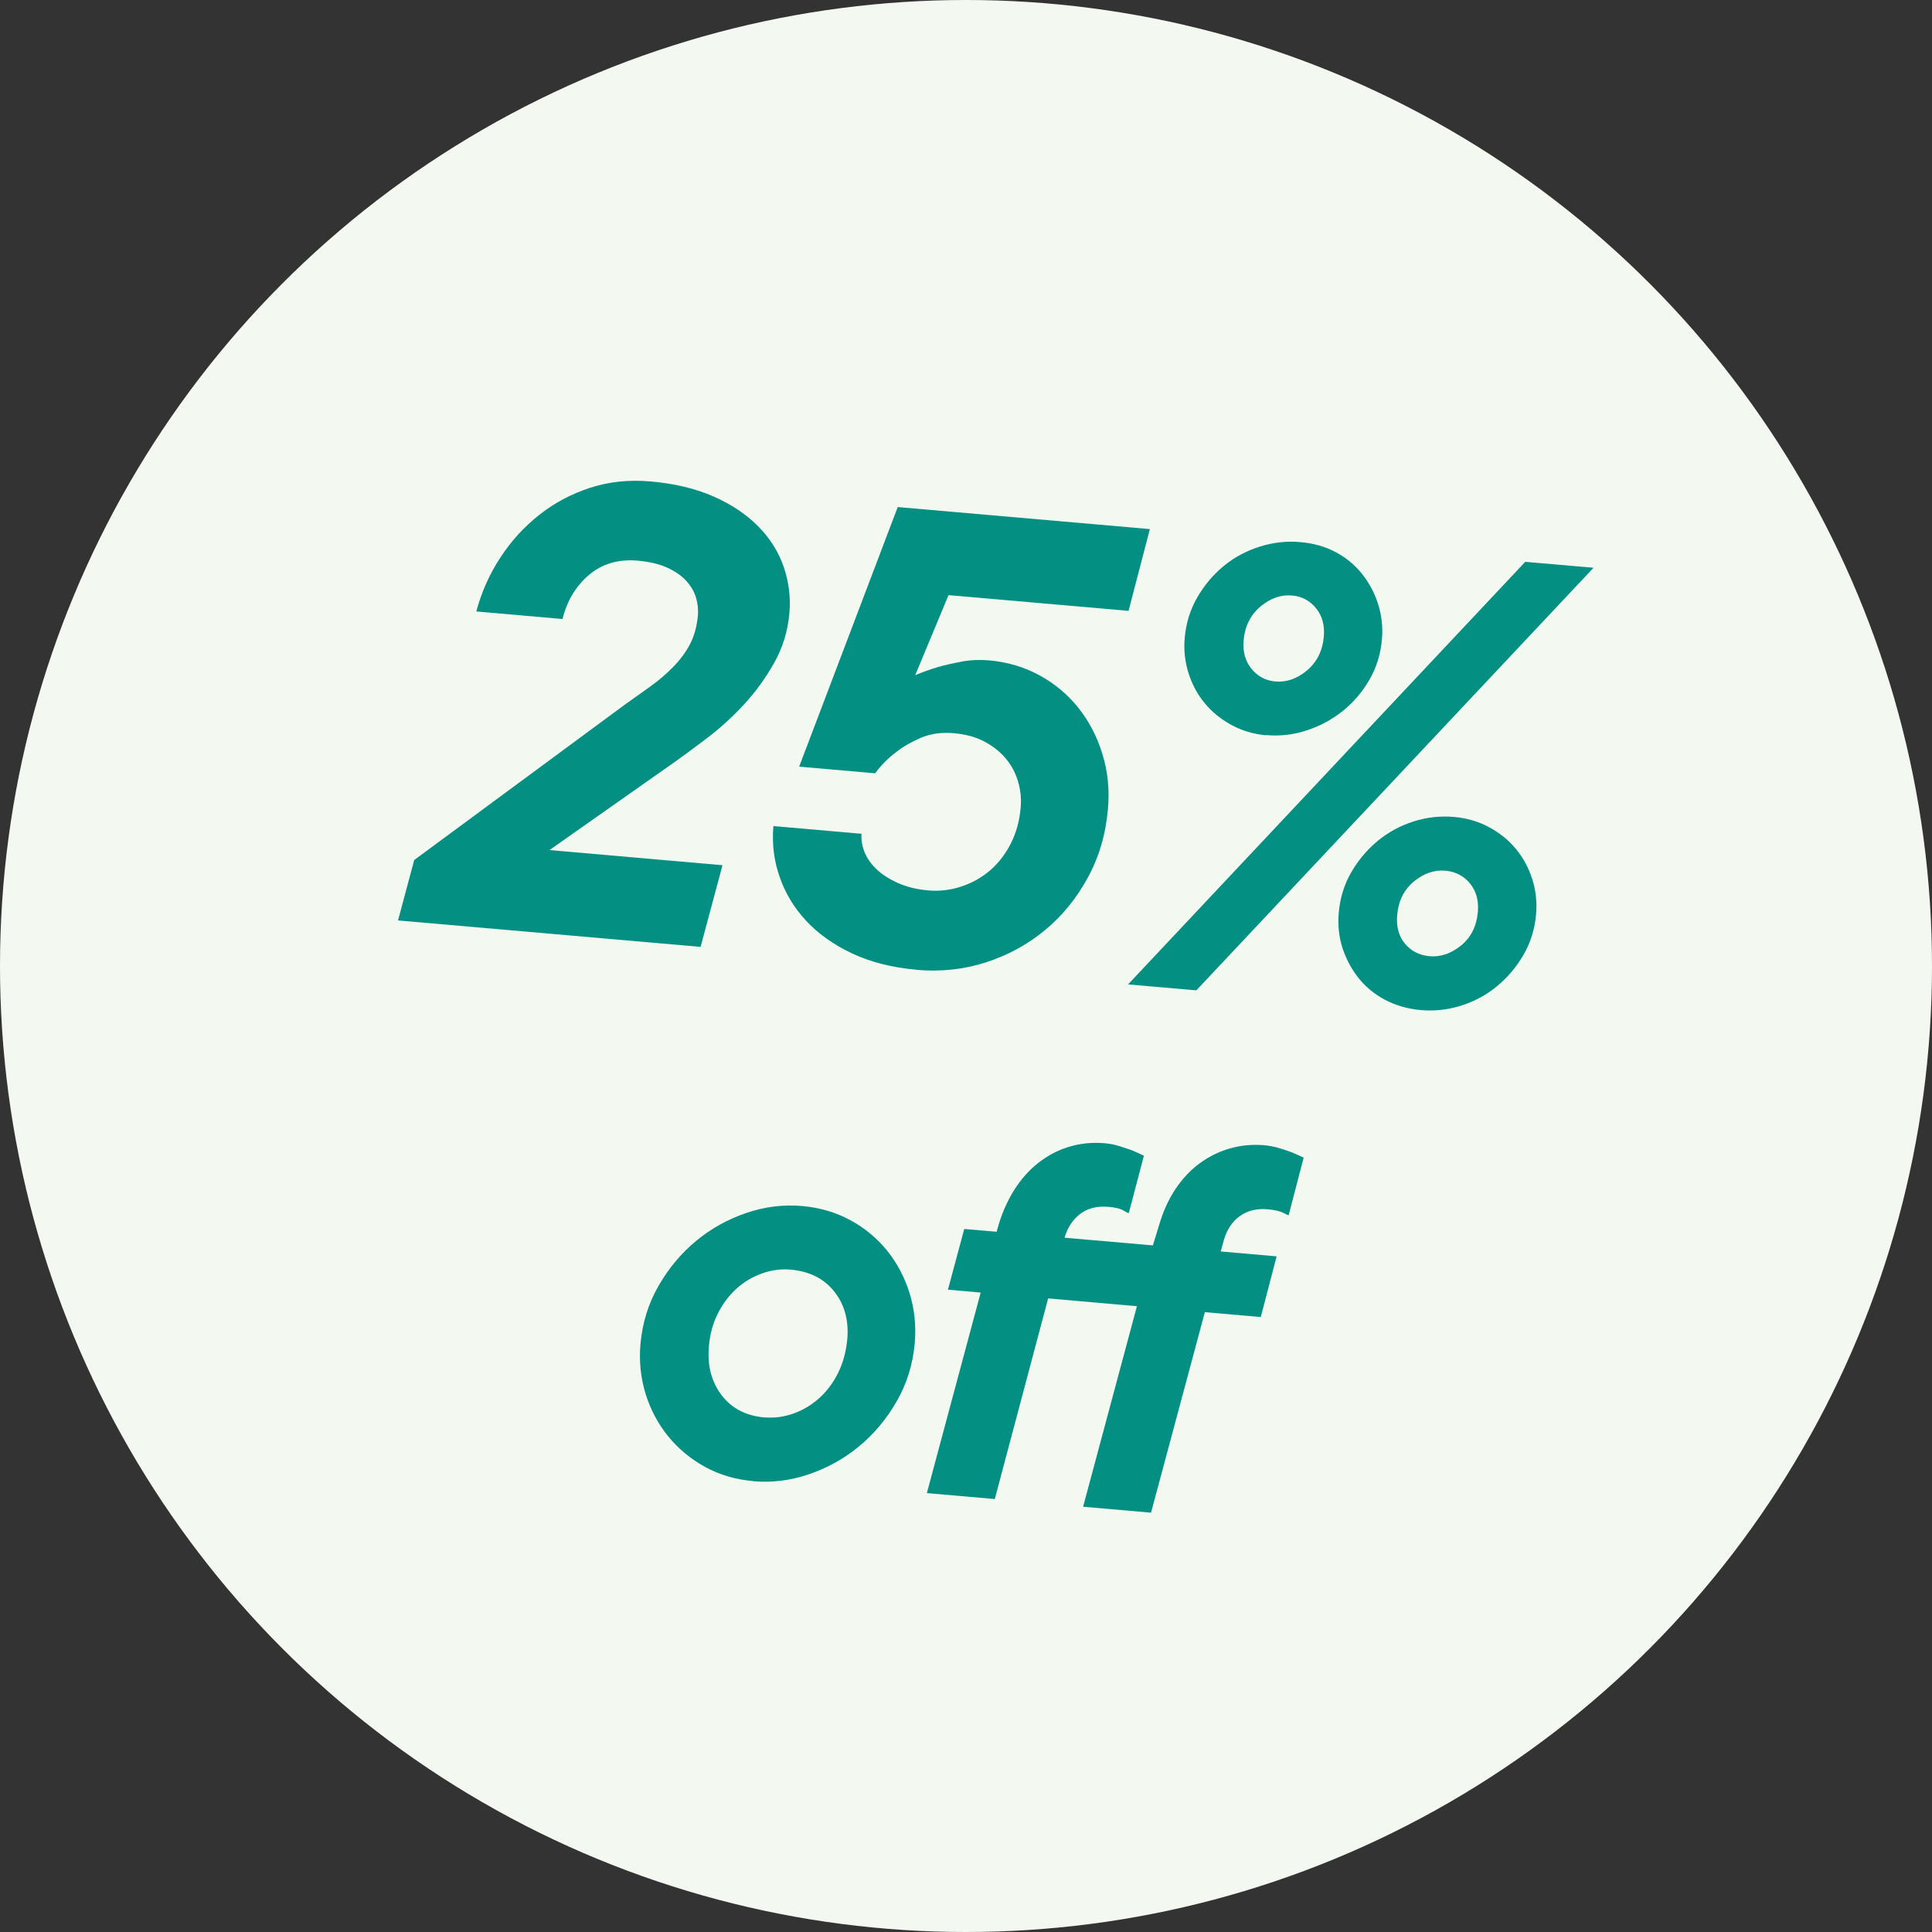 <svg id="Lager_2" xmlns="http://www.w3.org/2000/svg" viewBox="0 0 165.82 165.82">
  <rect x="0" y="0" width="165.82" height="165.82" fill="#333333" stroke="none"/>
  <g id="Layer_1">
    <circle cx="82.91" cy="82.91" r="82.91" fill="#F3F9F0" />
    <g>
      <path d="M35.53,73.83l18-13.28c.78-.56,1.54-1.1,2.27-1.62,.73-.52,1.38-1.08,1.97-1.68,.58-.59,1.07-1.24,1.44-1.94,.37-.7,.6-1.53,.69-2.48,.04-.51-.01-1.03-.17-1.56-.16-.53-.45-1.01-.87-1.46-.42-.44-.97-.81-1.64-1.11-.67-.3-1.5-.49-2.49-.58-1.64-.14-3.03,.26-4.16,1.21-1.13,.95-1.9,2.22-2.29,3.8l-7.4-.65c.44-1.65,1.13-3.2,2.06-4.62,.93-1.43,2.05-2.65,3.36-3.68,1.3-1.03,2.76-1.8,4.37-2.32,1.61-.52,3.33-.7,5.16-.54,2.08,.18,3.89,.62,5.43,1.3s2.82,1.54,3.83,2.57c1.01,1.03,1.74,2.19,2.18,3.48,.44,1.29,.6,2.61,.48,3.96-.13,1.53-.57,2.96-1.31,4.27-.74,1.32-1.61,2.51-2.6,3.58s-2.03,2.01-3.09,2.82c-1.06,.81-1.99,1.49-2.77,2.05l-10.82,7.61,14.85,1.3-1.88,7.01-25.97-2.27,1.39-5.18Z" fill="#038F82" />
      <path d="M78.66,83.23c-2.08-.18-3.92-.65-5.51-1.39-1.59-.75-2.91-1.68-3.95-2.8-1.04-1.12-1.81-2.38-2.29-3.79-.49-1.4-.66-2.85-.53-4.35l7.56,.66c-.04,.51,.05,1.04,.27,1.6,.23,.55,.59,1.05,1.08,1.5s1.1,.83,1.83,1.15c.73,.32,1.56,.52,2.51,.61,.99,.09,1.94-.02,2.87-.33,.93-.3,1.75-.77,2.47-1.38,.72-.62,1.31-1.38,1.78-2.3,.47-.92,.75-1.94,.85-3.07,.07-.77,0-1.52-.22-2.25-.21-.74-.56-1.39-1.04-1.97-.48-.58-1.09-1.06-1.83-1.46-.74-.4-1.62-.64-2.64-.73-1.06-.09-2,.04-2.82,.39-.82,.35-1.53,.76-2.12,1.22-.71,.53-1.31,1.14-1.82,1.83l-6.52-.57,8.46-22.28,21.64,1.89-1.83,7.02-15.45-1.35-2.86,6.87c.65-.27,1.31-.51,1.99-.71,.6-.17,1.28-.32,2.03-.46,.75-.14,1.53-.17,2.33-.1,1.57,.14,3.02,.57,4.33,1.29,1.32,.72,2.43,1.66,3.34,2.8,.91,1.15,1.6,2.47,2.05,3.96,.46,1.49,.62,3.06,.47,4.71-.19,2.16-.76,4.12-1.73,5.89-.96,1.77-2.19,3.28-3.68,4.51s-3.18,2.15-5.07,2.76c-1.89,.61-3.88,.82-5.96,.64Z" fill="#038F82" />
      <path d="M130.91,48.22l5.86,.51-34.09,36.27-5.86-.51,34.09-36.27Zm-22.23,14.89c-1.1-.1-2.1-.4-3.01-.9s-1.68-1.13-2.29-1.88c-.62-.75-1.07-1.61-1.38-2.58-.3-.97-.41-1.96-.32-2.98,.11-1.28,.47-2.44,1.08-3.5,.61-1.05,1.37-1.95,2.28-2.7,.91-.75,1.95-1.3,3.1-1.66,1.15-.36,2.32-.49,3.48-.38,1.13,.1,2.15,.39,3.04,.87,.9,.48,1.65,1.11,2.26,1.88,.61,.77,1.07,1.64,1.37,2.6,.3,.97,.41,1.96,.32,2.98-.11,1.28-.47,2.44-1.08,3.49-.61,1.05-1.37,1.94-2.28,2.67-.91,.73-1.94,1.29-3.07,1.66-1.14,.38-2.31,.52-3.51,.41Zm.79-4.62c.95,.08,1.85-.23,2.71-.95,.85-.72,1.33-1.68,1.44-2.88,.09-.99-.14-1.81-.67-2.46-.53-.65-1.22-1.02-2.06-1.09-.95-.08-1.85,.23-2.71,.95-.85,.72-1.33,1.68-1.44,2.88-.09,.99,.14,1.81,.67,2.46,.53,.65,1.22,1.02,2.06,1.09Zm12.44,28.2c-1.09-.1-2.1-.39-3.02-.87-.91-.48-1.68-1.11-2.29-1.88-.61-.77-1.07-1.63-1.38-2.58-.3-.95-.41-1.95-.32-3.01,.11-1.28,.47-2.44,1.08-3.49s1.37-1.95,2.28-2.7,1.94-1.3,3.07-1.66c1.14-.36,2.31-.49,3.51-.38,1.09,.1,2.1,.4,3.01,.9,.91,.5,1.68,1.13,2.29,1.88,.61,.75,1.07,1.61,1.38,2.58,.3,.96,.41,1.96,.32,2.98-.11,1.28-.47,2.44-1.08,3.49-.61,1.05-1.37,1.95-2.28,2.7-.91,.75-1.93,1.3-3.07,1.66-1.14,.36-2.31,.49-3.51,.38Zm.79-4.62c.95,.08,1.85-.23,2.7-.92s1.33-1.65,1.44-2.86c.09-.99-.14-1.81-.67-2.46-.53-.65-1.24-1.02-2.11-1.1-.95-.08-1.85,.22-2.7,.92-.85,.7-1.33,1.65-1.44,2.86-.09,1.02,.13,1.85,.67,2.49,.53,.64,1.24,.99,2.12,1.07Z" fill="#038F82" />
      <path d="M64.65,127.12c-1.52-.13-2.9-.54-4.14-1.22-1.24-.68-2.29-1.56-3.16-2.62-.87-1.07-1.52-2.29-1.94-3.65-.42-1.36-.57-2.79-.44-4.28,.16-1.79,.67-3.45,1.54-4.97,.87-1.52,1.95-2.81,3.23-3.87s2.72-1.86,4.3-2.4c1.58-.54,3.18-.74,4.79-.6,1.52,.13,2.91,.54,4.16,1.22,1.25,.68,2.3,1.56,3.16,2.62,.85,1.07,1.5,2.29,1.92,3.65,.42,1.36,.57,2.79,.44,4.29-.16,1.79-.67,3.45-1.54,4.97-.87,1.52-1.95,2.81-3.23,3.87-1.28,1.06-2.72,1.86-4.3,2.4-1.58,.54-3.18,.74-4.8,.6Zm.98-5.47c.84,.07,1.66-.04,2.47-.33s1.54-.72,2.19-1.3c.65-.58,1.2-1.3,1.63-2.16s.7-1.84,.8-2.91c.14-1.61-.23-2.98-1.11-4.09-.88-1.12-2.13-1.74-3.74-1.89-.81-.07-1.61,.03-2.42,.31-.81,.28-1.54,.7-2.19,1.28-.65,.58-1.2,1.29-1.63,2.14-.44,.85-.7,1.81-.79,2.89-.14,1.61,.22,2.99,1.08,4.14,.86,1.14,2.1,1.79,3.72,1.93Z" fill="#038F82" />
      <path d="M84.18,110.94l-2.82-.25,1.4-5.21,2.78,.24,.2-.71c.38-1.2,.88-2.26,1.5-3.17,.62-.91,1.33-1.65,2.14-2.23,.8-.58,1.66-.99,2.57-1.24,.91-.25,1.86-.33,2.84-.25,.45,.04,.88,.12,1.29,.25,.41,.13,.78,.25,1.1,.37,.35,.15,.68,.3,1,.45l-1.29,4.9c0,.06-.14,0-.42-.17-.27-.17-.72-.29-1.35-.34-.96-.08-1.76,.12-2.4,.6-.64,.49-1.1,1.17-1.35,2.05l7.58,.66,.51-1.67c.35-1.2,.82-2.26,1.43-3.17,.61-.91,1.31-1.65,2.11-2.23,.8-.58,1.67-1,2.59-1.26s1.88-.35,2.87-.27c.48,.04,.92,.13,1.33,.25s.78,.25,1.1,.37c.35,.15,.68,.3,1,.45l-1.29,4.95s-.14-.04-.41-.19-.74-.27-1.39-.33c-.93-.08-1.72,.11-2.38,.58-.66,.47-1.12,1.16-1.38,2.07l-.27,.97,4.8,.42-1.36,5.21-4.8-.42-4.62,17.21-5.83-.51,4.62-17.21-7.62-.67-4.58,17.22-5.83-.51,4.62-17.21Z" fill="#038F82" />
    </g>
  </g>
</svg>